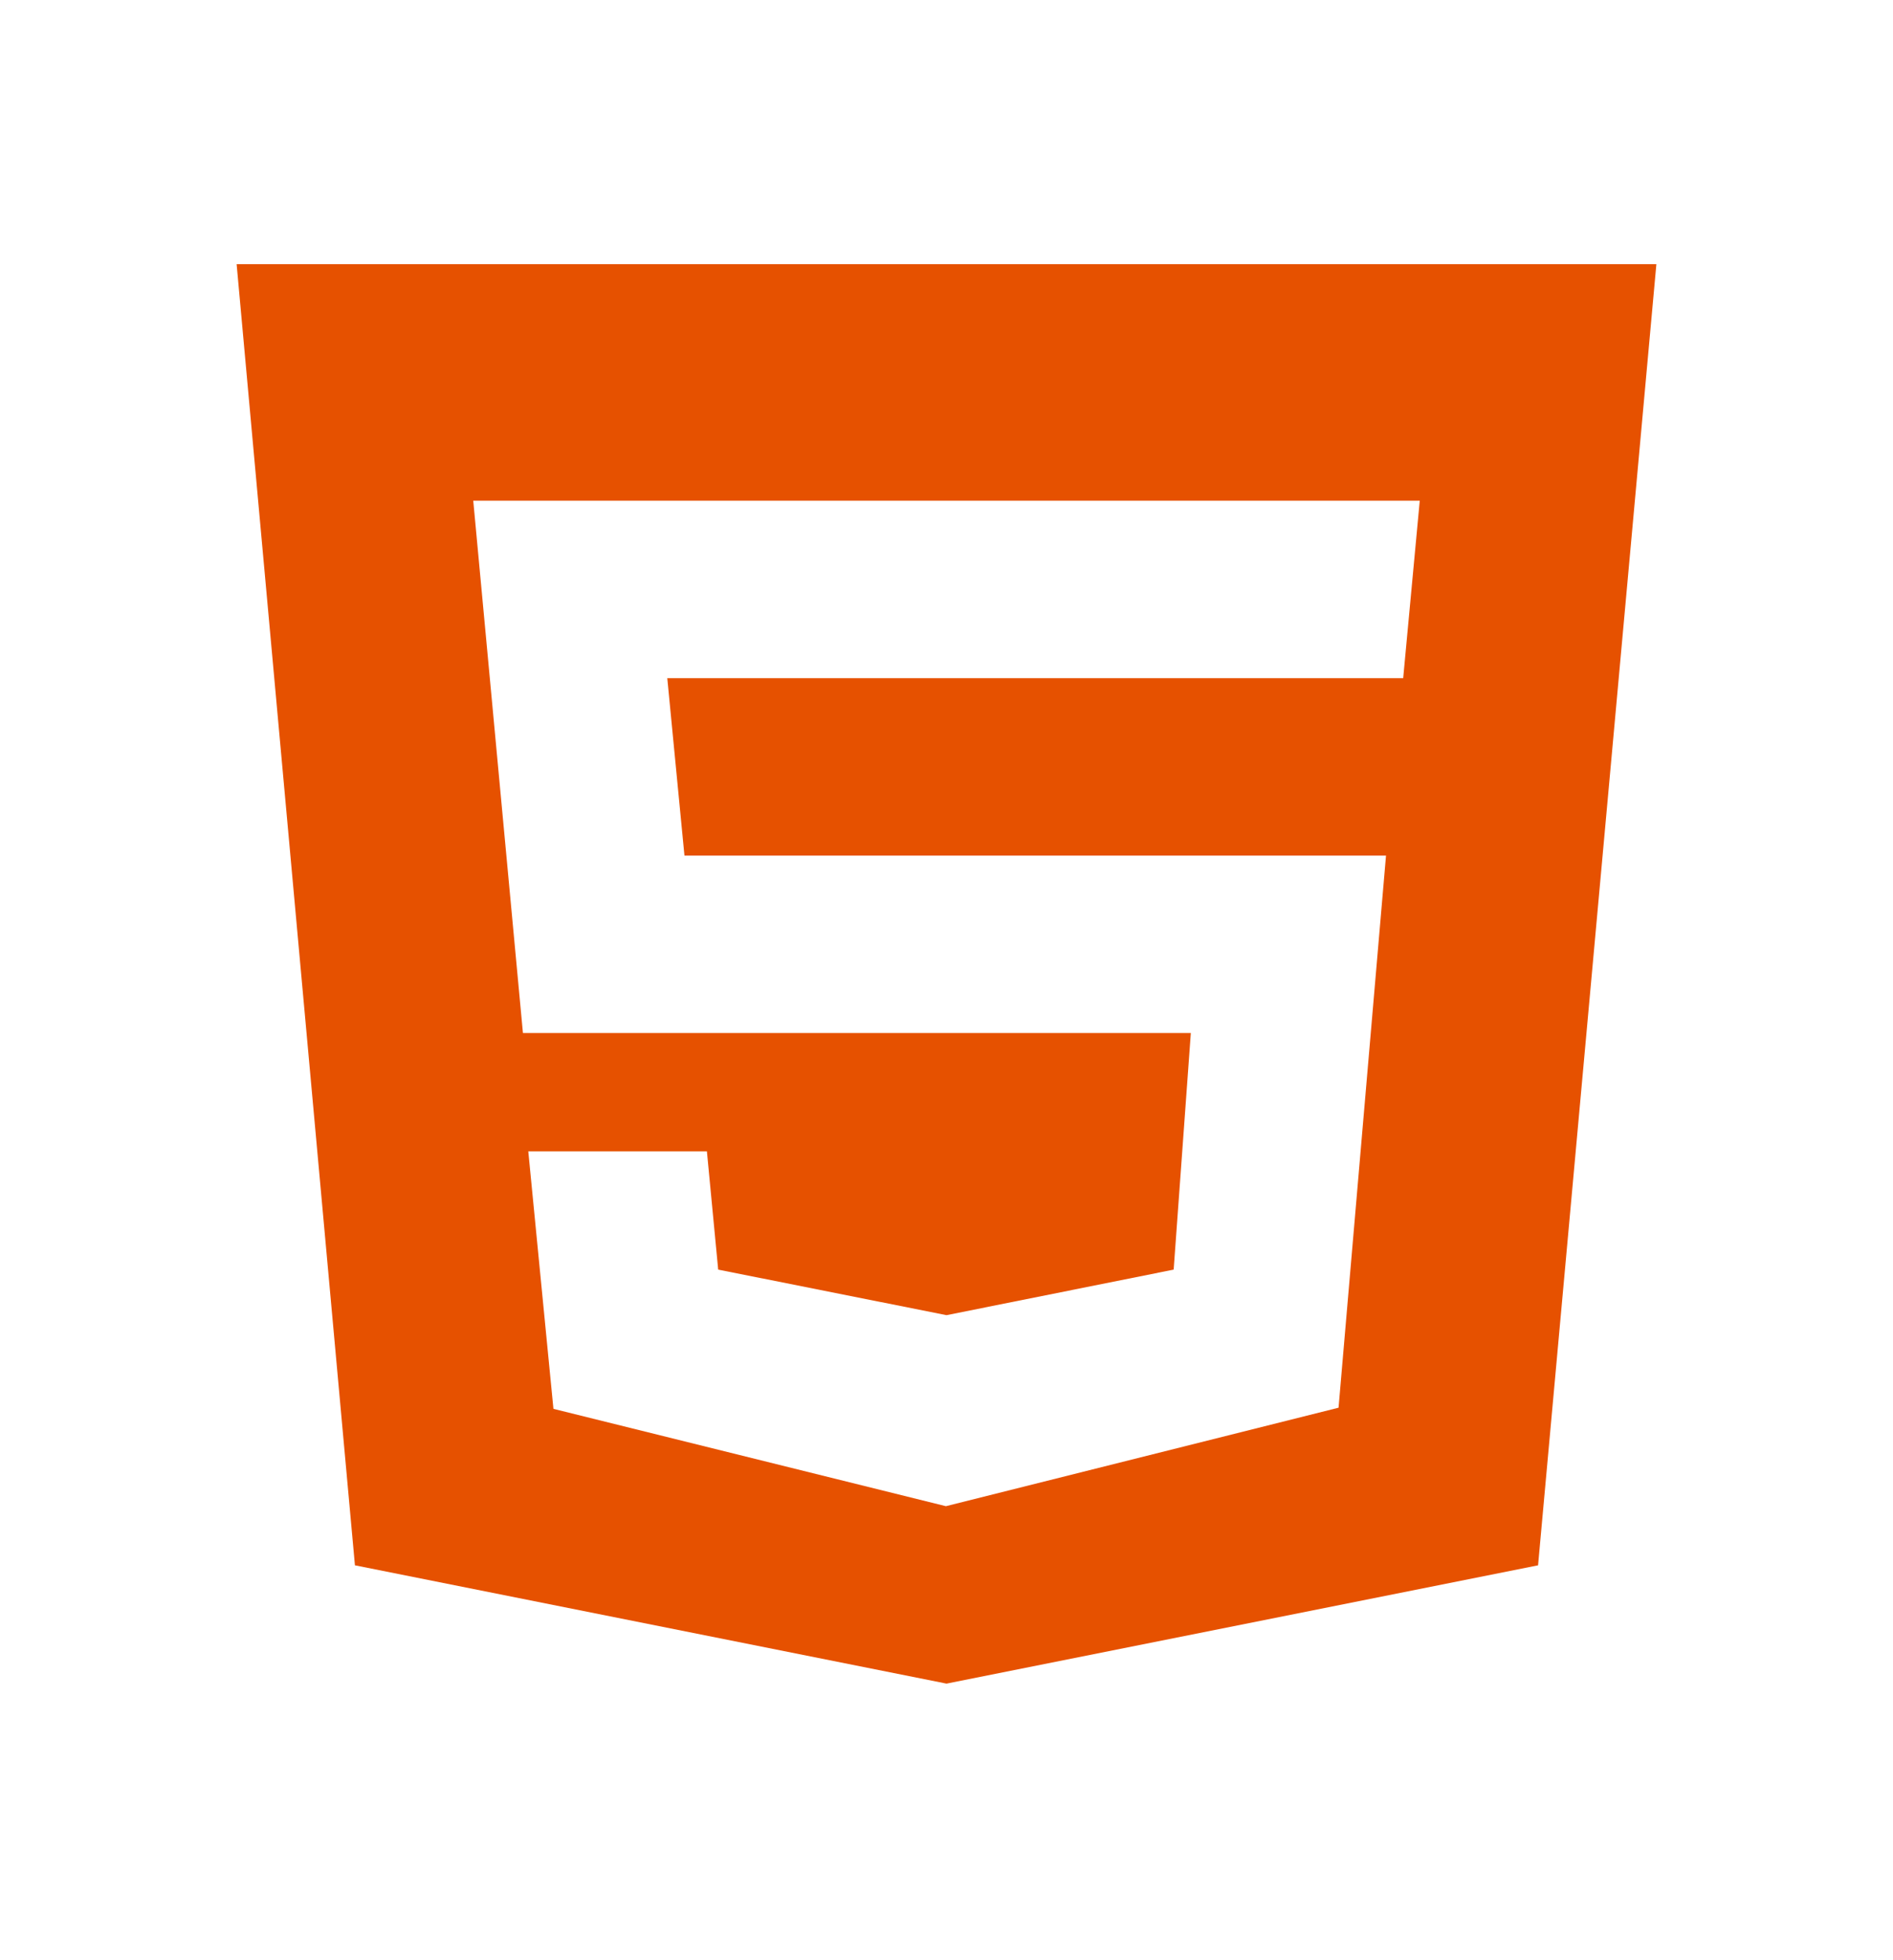 <?xml version="1.0" encoding="UTF-8"?> <svg xmlns="http://www.w3.org/2000/svg" viewBox="0 0 28 29" fill="none"><path d="M3.5 3.908L5.25 23.158L14 24.908L22.75 23.158L24.5 3.908H3.5ZM20.755 10.033H9.87L10.124 12.658H20.501L19.799 20.826L13.991 22.283L8.186 20.843L7.814 17.033H10.456L10.623 18.783L14 19.457L17.36 18.783L17.614 15.283H7.735L7 7.408H21L20.755 10.033Z" fill="#E65100"></path></svg> 